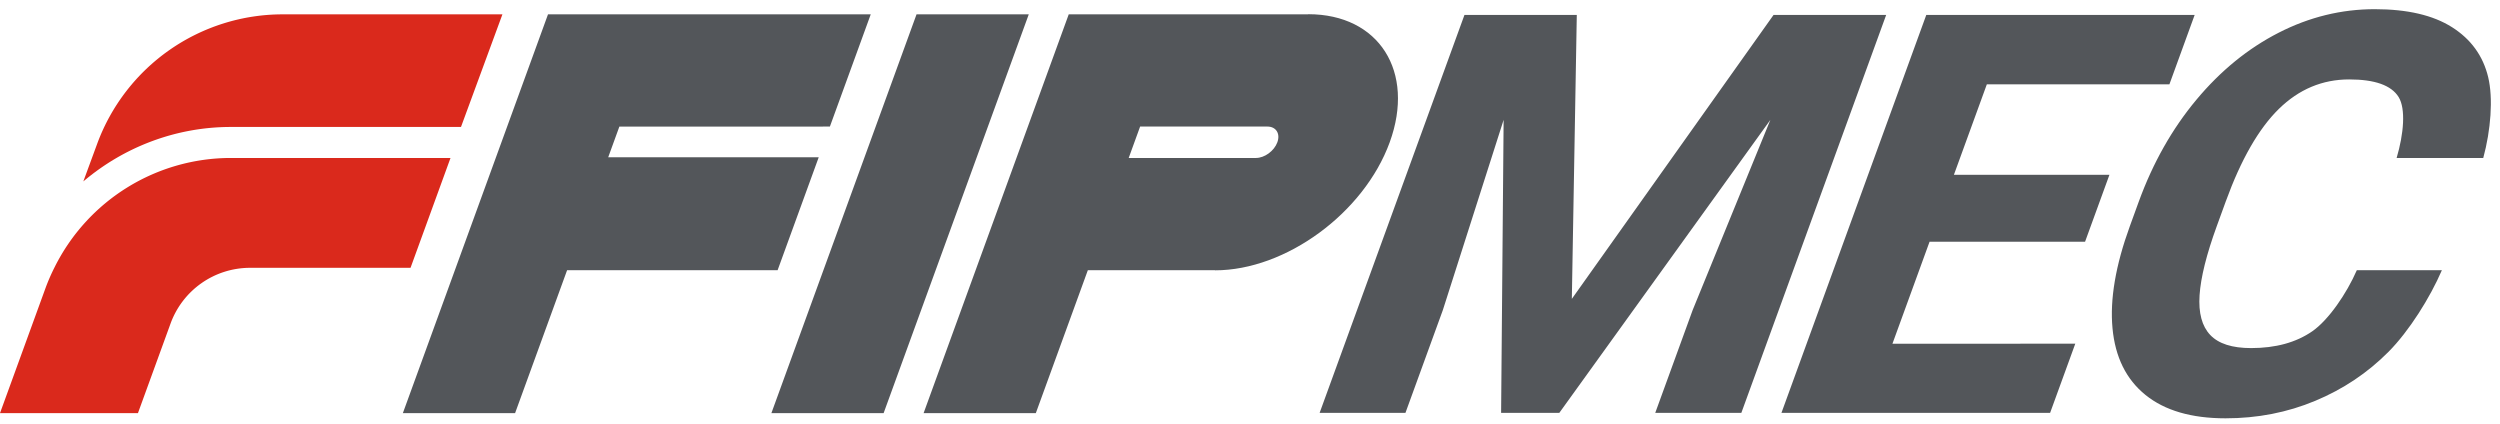 <svg xmlns="http://www.w3.org/2000/svg" width="230" height="39" viewBox="0 0 230 39">
    <g fill="none" fill-rule="evenodd">
        <path fill="#53565A" d="M76.35 11.644L80.108 1.32H60.74h.001-10.325l-13.354 36.69h10.325l4.786-13.152H71.54l.023-.063 3.735-10.26.023-.064H55.954l1.028-2.826zM81.293 38.008l13.354-36.69H84.322l-13.354 36.69zM115.547 14.533H103.84l1.051-2.89h11.707c.798 0 1.209.648.919 1.446-.291.797-1.173 1.444-1.97 1.444m4.813-13.226l-.004.013h-11.707l.001-.002H98.324l-13.353 36.69h10.325l4.786-13.151h11.707l-.005.013c6.507 0 13.701-5.275 16.07-11.781 2.368-6.507-.988-11.782-7.494-11.782M160.204 37.982h-7.921l3.442-9.454 7.149-17.5-19.416 26.954h-5.356l.231-26.955-5.591 17.501-3.44 9.454h-7.896l13.325-36.61h10.334l-.456 26.125 18.56-26.125h10.36zM190.926 31.62l-2.315 6.362h-24.717l13.325-36.61h24.691l-2.324 6.387h-16.797l-3.029 8.323h14.308l-2.243 6.16h-14.306l-3.414 9.379zM219.734 32.375c-1.917 1.929-4.161 3.429-6.73 4.5-2.57 1.074-5.322 1.61-8.255 1.61-3.135 0-5.59-.716-7.365-2.15-1.774-1.433-2.786-3.478-3.034-6.135-.249-2.656.283-5.787 1.595-9.391l.814-2.238c1.306-3.587 3.075-6.717 5.305-9.391 2.23-2.674 4.756-4.731 7.577-6.173 2.822-1.442 5.766-2.163 8.833-2.163 3.001 0 5.372.553 7.116 1.66 1.743 1.106 2.85 2.636 3.321 4.589.47 1.953.246 4.876-.452 7.44h-7.97c.654-2.212.855-4.524.184-5.605-.67-1.081-2.187-1.621-4.551-1.621-2.464 0-4.62.905-6.47 2.715-1.849 1.81-3.475 4.644-4.878 8.499l-.833 2.288c-.945 2.598-1.473 4.714-1.581 6.348-.109 1.635.218 2.855.981 3.659.763.805 2.016 1.207 3.759 1.207 2.263 0 4.14-.515 5.63-1.546 1.49-1.031 3.165-3.473 4.097-5.62h7.826c-1.083 2.515-3.003 5.59-4.919 7.518"/>
        <g fill="#DA291C">
            <path d="M41.362 14.533H21.235A18.115 18.115 0 0 0 5.026 24.579a18.059 18.059 0 0 0-.822 1.879L0 38.008h12.691l3.001-8.246a7.786 7.786 0 0 1 7.317-5.123h14.76l3.678-10.106h-.085z"/>
            <path d="M42.411 11.68l3.812-10.36H26.011A18.19 18.19 0 0 0 8.94 13.23l-1.275 3.463c3.717-3.154 8.497-5.013 13.571-5.013h21.176z"/>
        </g>
    </g>
</svg>
